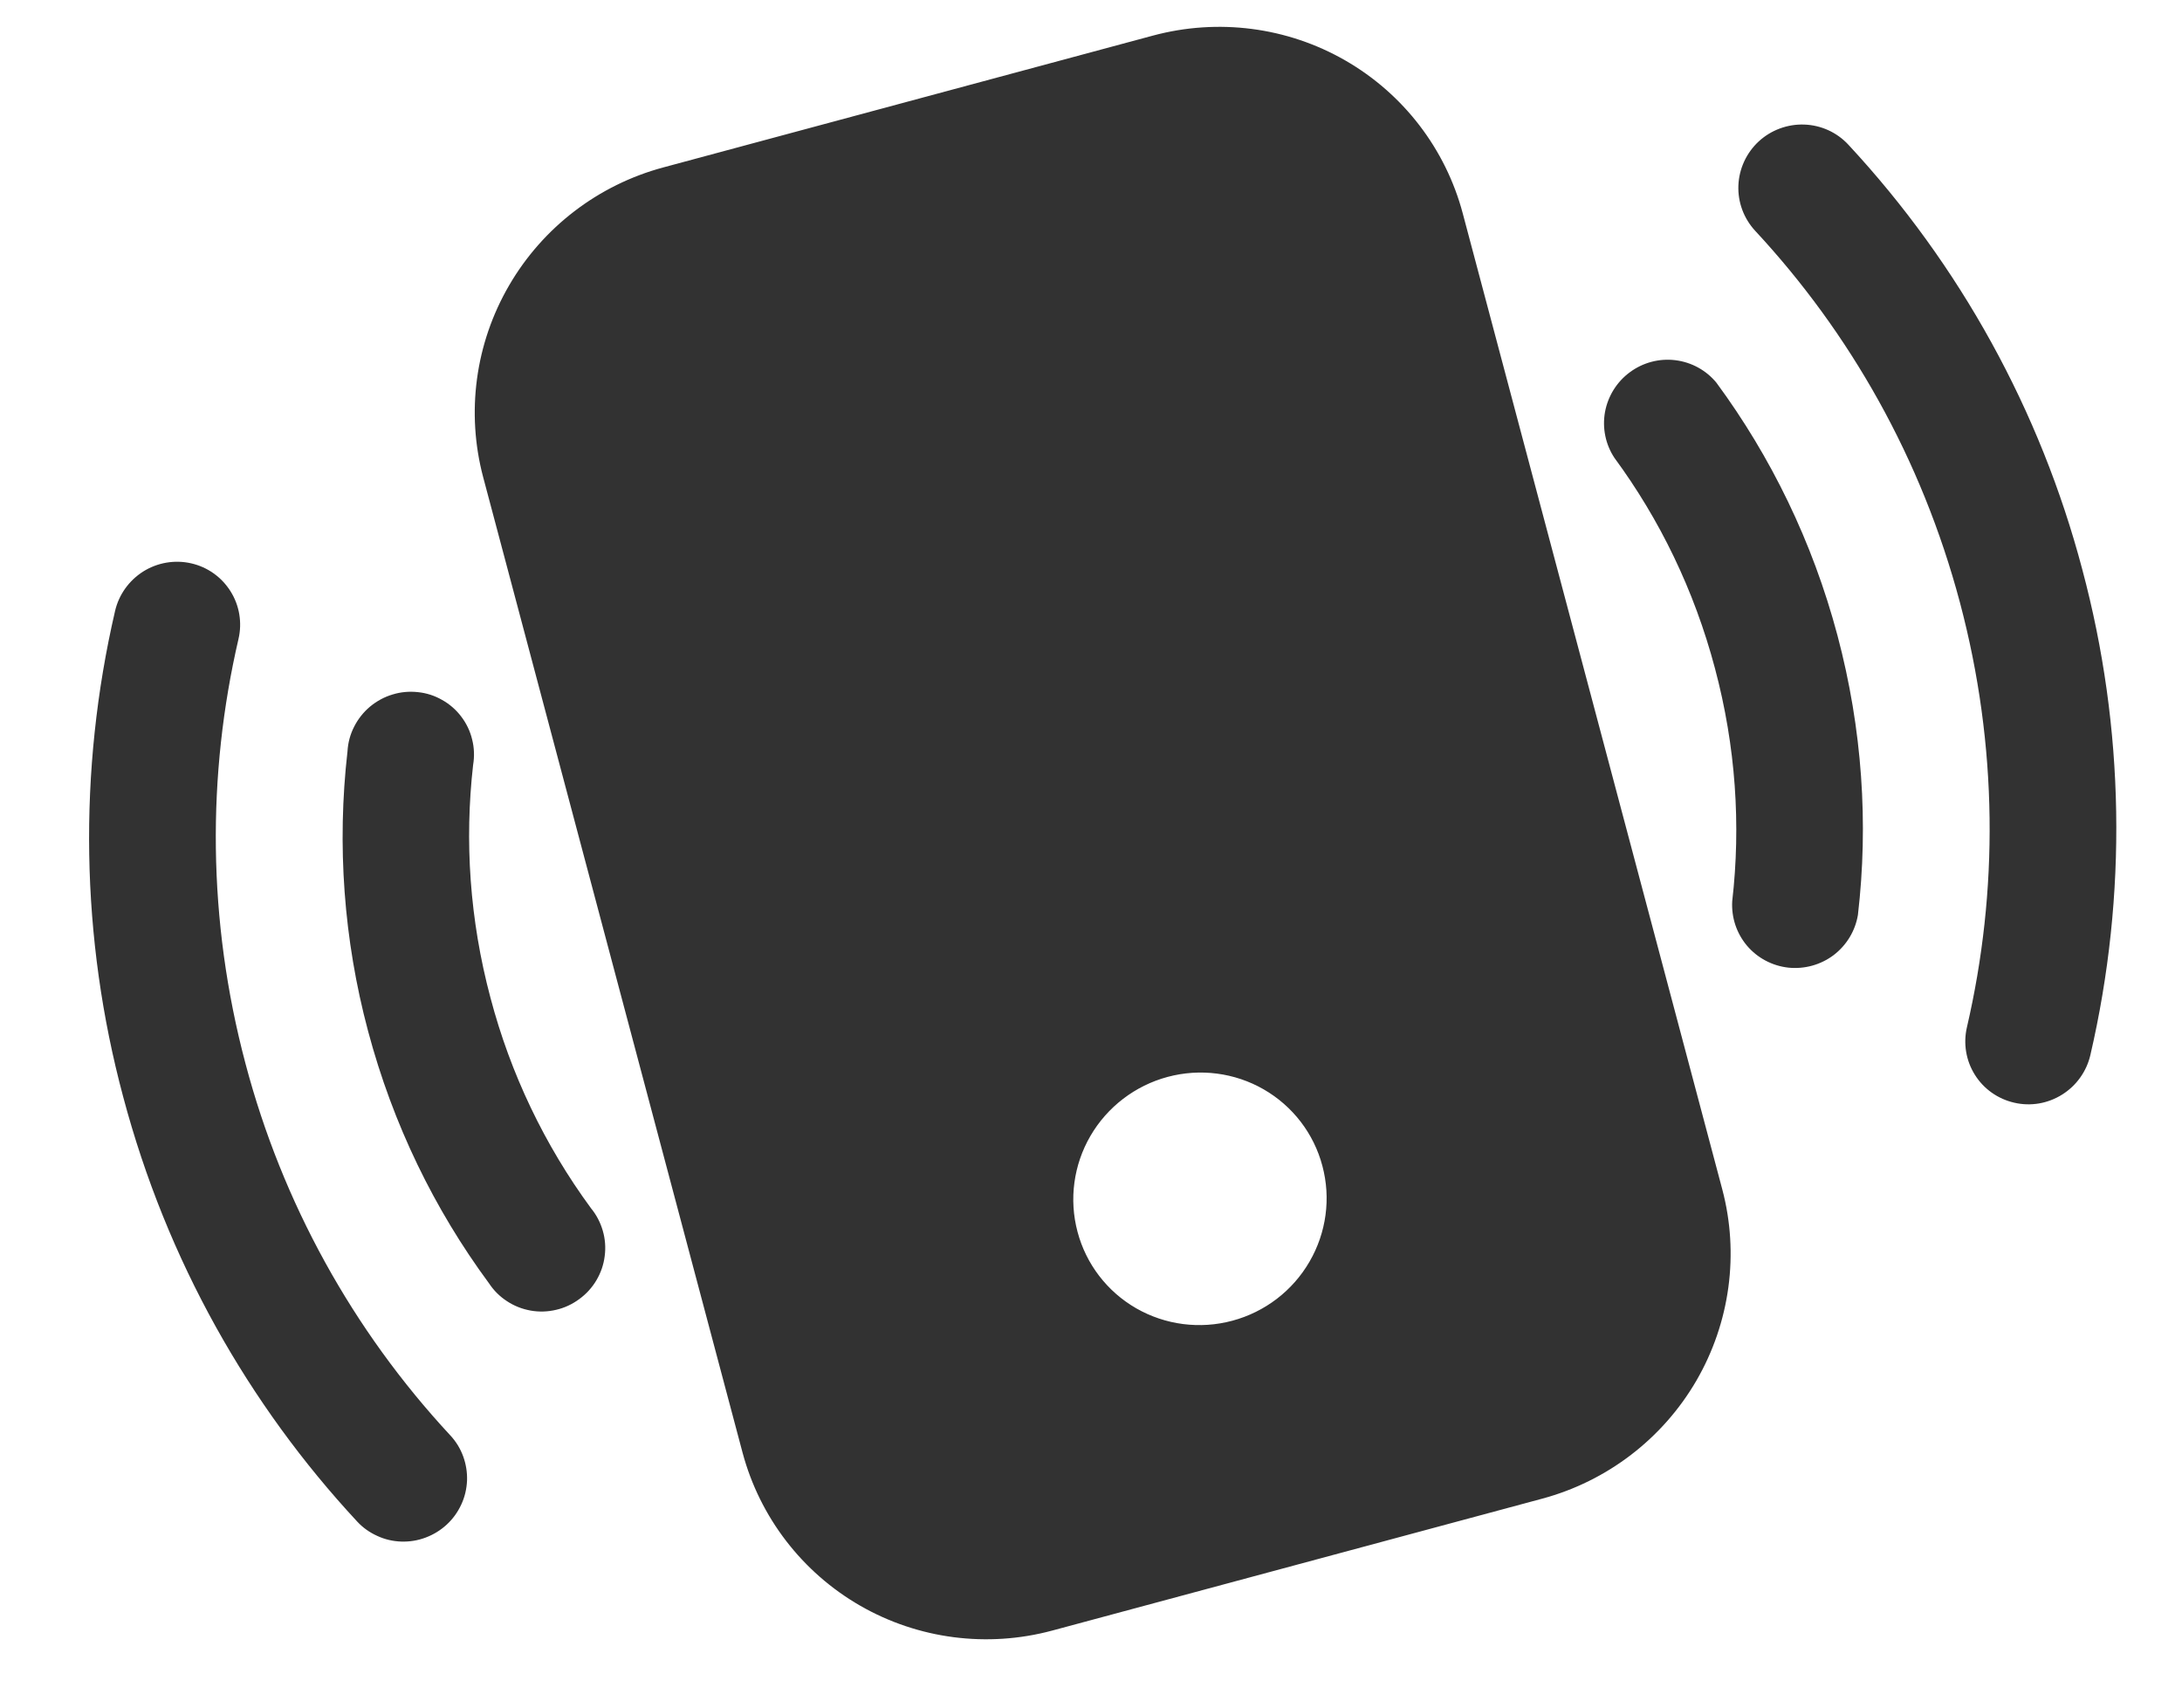 <svg width="23" height="18" viewBox="0 0 23 18" fill="none" xmlns="http://www.w3.org/2000/svg">
<path d="M5.093 5.03C4.912 4.348 5.01 3.621 5.366 3.009C5.722 2.396 6.307 1.949 6.991 1.765L12.154 0.375C12.839 0.191 13.568 0.285 14.18 0.637C14.792 0.989 15.238 1.569 15.419 2.251L18.153 12.533C18.335 13.215 18.236 13.942 17.881 14.554C17.525 15.166 16.94 15.614 16.255 15.798L11.092 17.188C10.408 17.372 9.679 17.278 9.067 16.926C8.455 16.574 8.009 15.993 7.827 15.312L5.093 5.03ZM13.939 12.29C13.849 11.949 13.626 11.659 13.32 11.483C13.014 11.307 12.649 11.26 12.307 11.352C11.965 11.444 11.672 11.668 11.494 11.974C11.316 12.28 11.267 12.644 11.358 12.985C11.448 13.325 11.671 13.616 11.978 13.792C12.284 13.967 12.648 14.014 12.99 13.922C13.333 13.83 13.625 13.607 13.803 13.3C13.981 12.994 14.03 12.631 13.939 12.29ZM2.514 6.735C2.554 6.563 2.524 6.382 2.43 6.233C2.336 6.083 2.187 5.977 2.014 5.938C1.842 5.899 1.66 5.93 1.51 6.024C1.36 6.119 1.253 6.268 1.213 6.44C0.821 8.13 0.85 9.888 1.298 11.56C1.758 13.291 2.623 14.809 3.765 16.039C3.824 16.103 3.896 16.154 3.976 16.19C4.055 16.227 4.141 16.247 4.229 16.25C4.317 16.253 4.404 16.239 4.486 16.208C4.569 16.177 4.644 16.131 4.709 16.071C4.773 16.012 4.825 15.94 4.862 15.86C4.899 15.781 4.919 15.695 4.923 15.607C4.926 15.52 4.912 15.433 4.882 15.351C4.852 15.269 4.806 15.194 4.746 15.13C3.716 14.021 2.975 12.676 2.588 11.213C2.185 9.696 2.182 8.166 2.514 6.735ZM19.482 1.524C19.362 1.395 19.195 1.319 19.018 1.313C18.841 1.307 18.668 1.371 18.538 1.491C18.408 1.612 18.331 1.779 18.324 1.955C18.317 2.132 18.381 2.303 18.501 2.433C19.498 3.506 20.255 4.832 20.659 6.35C21.062 7.867 21.065 9.397 20.733 10.828C20.693 11 20.723 11.181 20.817 11.33C20.91 11.479 21.06 11.585 21.233 11.624C21.405 11.664 21.586 11.633 21.737 11.538C21.887 11.444 21.994 11.294 22.034 11.122C22.426 9.432 22.396 7.674 21.949 6.003C21.507 4.329 20.66 2.792 19.482 1.524ZM4.987 8.063C5.002 7.974 4.999 7.883 4.977 7.796C4.956 7.708 4.917 7.626 4.862 7.554C4.808 7.482 4.739 7.422 4.66 7.378C4.582 7.333 4.495 7.305 4.405 7.296C4.315 7.286 4.224 7.294 4.137 7.321C4.05 7.347 3.97 7.391 3.9 7.449C3.831 7.507 3.774 7.579 3.733 7.66C3.692 7.74 3.668 7.828 3.663 7.919C3.55 8.907 3.623 9.906 3.879 10.866C4.142 11.854 4.58 12.749 5.154 13.527C5.204 13.603 5.268 13.667 5.344 13.716C5.419 13.766 5.504 13.799 5.593 13.815C5.682 13.831 5.774 13.828 5.862 13.807C5.95 13.787 6.033 13.748 6.106 13.694C6.179 13.641 6.241 13.573 6.287 13.495C6.333 13.417 6.363 13.331 6.374 13.241C6.386 13.151 6.379 13.06 6.354 12.974C6.329 12.887 6.287 12.806 6.23 12.737C5.74 12.07 5.381 11.318 5.17 10.518C4.95 9.693 4.896 8.863 4.987 8.063ZM18.093 4.035C17.985 3.903 17.83 3.818 17.66 3.797C17.491 3.776 17.319 3.821 17.181 3.923C17.043 4.024 16.949 4.175 16.918 4.343C16.888 4.511 16.923 4.684 17.017 4.826C17.493 5.473 17.858 6.219 18.077 7.045C18.297 7.87 18.351 8.699 18.259 9.499C18.249 9.67 18.304 9.837 18.414 9.968C18.524 10.098 18.68 10.181 18.85 10.2C19.02 10.218 19.191 10.171 19.328 10.068C19.464 9.964 19.556 9.813 19.584 9.644C19.696 8.682 19.631 7.686 19.368 6.697C19.105 5.709 18.666 4.813 18.093 4.035Z" fill="#323232"/>
</svg>
